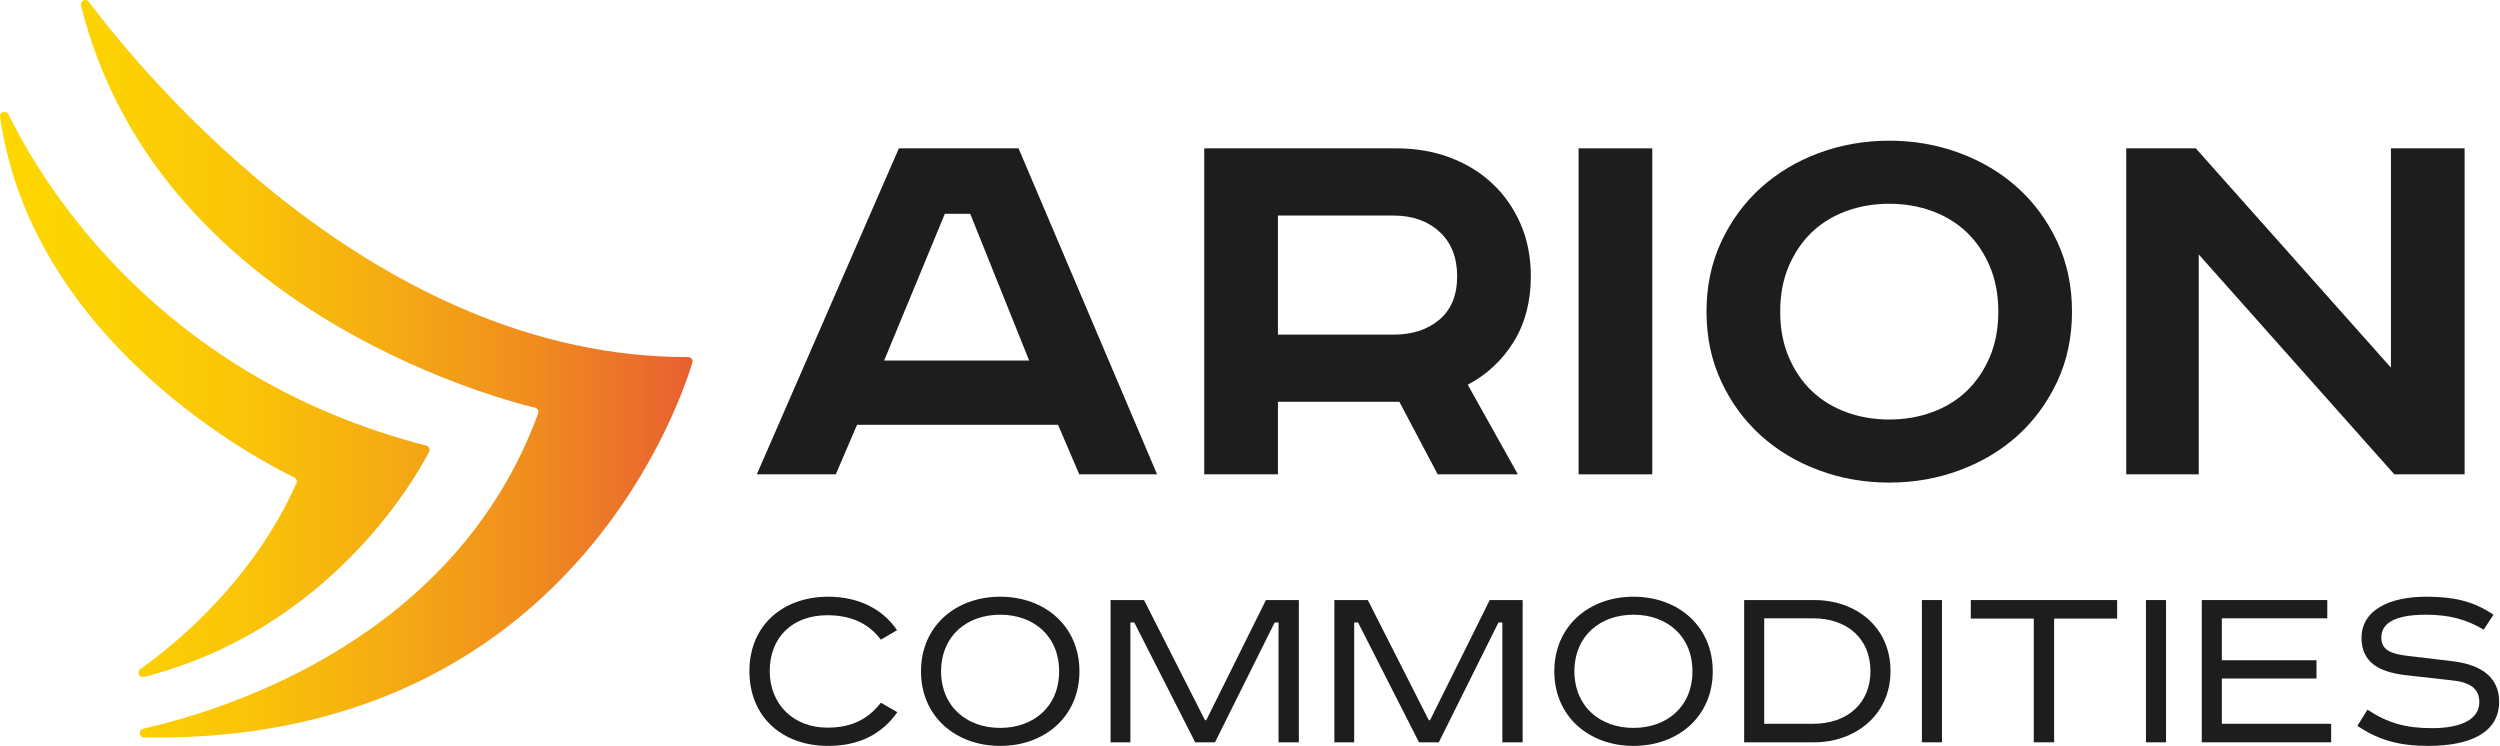 <svg width="610" height="182" viewBox="0 0 610 182" fill="none" xmlns="http://www.w3.org/2000/svg">
<g clip-path="url(#clip0_1_2)">
<path d="M168.932 88.497C165.396 100.142 137.01 181.581 35.174 179.939C33.906 179.919 33.701 178.092 34.938 177.809C56.793 172.815 111.454 155.159 131.298 100.904C131.519 100.301 131.167 99.631 130.543 99.48C119.787 96.868 38.056 74.736 19.763 1.346C19.48 0.211 20.967 -0.505 21.67 0.43C35.152 18.37 91.887 87.272 167.896 87.129C168.618 87.128 169.142 87.806 168.932 88.497ZM35.161 165.158C80.154 153.662 101.019 117.321 104.703 110.252C105.023 109.638 104.678 108.898 104.007 108.726C38.701 91.942 10.348 44.841 2.052 27.881C1.513 26.78 -0.16 27.294 0.012 28.507C7.843 83.708 63.811 112.634 71.806 116.503C72.332 116.758 72.566 117.391 72.328 117.924C61.705 141.684 43.065 156.986 34.251 163.245C33.274 163.939 34 165.455 35.161 165.158Z" fill="url(#paint0_linear_1_2)"/>
<path d="M248.526 36.195L282.329 115.739H263.342L258.164 103.656H209.114L203.936 115.739H184.661L219.327 36.195H248.526V36.195ZM215.731 87.978H251.116L236.732 52.161H230.546L215.731 87.978Z" fill="#1D1D1D"/>
<path d="M340.729 36.195C345.426 36.195 349.766 36.939 353.746 38.425C357.725 39.913 361.176 42.021 364.103 44.754C367.027 47.487 369.328 50.773 371.007 54.607C372.684 58.444 373.524 62.711 373.524 67.409C373.524 73.547 372.133 78.869 369.353 83.375C366.57 87.883 362.831 91.383 358.133 93.875L370.36 115.739H350.798L341.448 98.047H311.817V115.739H293.837V36.195H340.729ZM311.816 81.649H340.009C344.612 81.649 348.352 80.426 351.229 77.981C354.106 75.536 355.544 72.012 355.544 67.409C355.544 62.806 354.106 59.188 351.229 56.549C348.352 53.913 344.612 52.593 340.009 52.593H311.816V81.649Z" fill="#1D1D1D"/>
<path d="M403.155 36.195V115.739H385.175V36.195H403.155Z" fill="#1D1D1D"/>
<path d="M505.568 76.039C505.568 82.273 504.368 87.955 501.972 93.084C499.574 98.216 496.362 102.603 492.335 106.246C488.308 109.891 483.583 112.718 478.167 114.732C472.749 116.746 467.019 117.753 460.978 117.753C454.937 117.753 449.206 116.746 443.789 114.732C438.371 112.718 433.648 109.891 429.621 106.246C425.593 102.603 422.38 98.216 419.984 93.084C417.586 87.956 416.388 82.274 416.388 76.039C416.388 69.807 417.586 64.125 419.984 58.994C422.38 53.865 425.593 49.478 429.621 45.833C433.649 42.19 438.371 39.36 443.789 37.346C449.206 35.332 454.937 34.326 460.978 34.326C467.02 34.326 472.749 35.332 478.167 37.346C483.583 39.36 488.308 42.19 492.335 45.833C496.363 49.478 499.574 53.865 501.972 58.994C504.368 64.125 505.568 69.807 505.568 76.039ZM434.367 76.039C434.367 80.163 435.061 83.856 436.452 87.114C437.841 90.375 439.711 93.133 442.062 95.385C444.41 97.639 447.215 99.365 450.477 100.563C453.736 101.763 457.237 102.361 460.977 102.361C464.717 102.361 468.216 101.763 471.478 100.563C474.737 99.365 477.542 97.639 479.893 95.385C482.241 93.133 484.112 90.375 485.503 87.114C486.892 83.855 487.588 80.163 487.588 76.039C487.588 71.917 486.891 68.224 485.503 64.963C484.112 61.704 482.242 58.946 479.893 56.693C477.542 54.441 474.737 52.715 471.478 51.514C468.217 50.316 464.718 49.716 460.977 49.716C457.237 49.716 453.736 50.316 450.477 51.514C447.216 52.714 444.411 54.441 442.062 56.693C439.711 58.947 437.841 61.705 436.452 64.963C435.061 68.225 434.367 71.917 434.367 76.039Z" fill="#1D1D1D"/>
<path d="M535.774 36.195L583.386 89.704V36.195H601.366V115.739H584.211L536.493 62.087V115.739H518.801V36.195H535.774Z" fill="#1D1D1D"/>
<path d="M214.928 156.079C212.041 152.25 207.836 150.116 201.874 150.116C193.338 150.116 187.815 155.514 187.815 163.736C187.815 171.77 193.526 177.544 201.874 177.544C207.961 177.544 211.916 175.348 214.928 171.456L218.945 173.778C215.305 178.988 209.782 182 202.062 182C190.953 182 182.857 175.033 182.857 163.736C182.857 152.502 191.142 145.598 202.062 145.598C209.469 145.598 215.305 148.548 218.883 153.757L214.928 156.079Z" fill="#1D1D1D"/>
<path d="M244.052 182C233.131 182 224.721 174.782 224.721 163.799C224.721 152.816 233.131 145.598 244.052 145.598C254.973 145.598 263.383 152.816 263.383 163.799C263.383 174.782 254.973 182 244.052 182ZM244.052 177.606C252.086 177.606 258.425 172.522 258.425 163.798C258.425 155.074 252.086 149.99 244.052 149.99C235.956 149.99 229.679 155.074 229.617 163.798C229.68 172.523 235.956 177.606 244.052 177.606Z" fill="#1D1D1D"/>
<path d="M279.139 146.414L294.013 175.724H294.327L308.888 146.414H316.922V181.122H311.963V151.875H311.022L296.461 181.122H291.628L276.754 151.875H275.812V181.122H270.979V146.414H279.139V146.414Z" fill="#1D1D1D"/>
<path d="M333.745 146.414L348.62 175.724H348.934L363.495 146.414H371.529V181.122H366.571V151.875H365.629L351.068 181.122H346.236L331.361 151.875H330.42V181.122H325.587V146.414H333.745V146.414Z" fill="#1D1D1D"/>
<path d="M398.582 182C387.661 182 379.251 174.782 379.251 163.799C379.251 152.816 387.661 145.598 398.582 145.598C409.503 145.598 417.913 152.816 417.913 163.799C417.913 174.782 409.503 182 398.582 182ZM398.582 177.606C406.616 177.606 412.955 172.522 412.955 163.798C412.955 155.074 406.616 149.99 398.582 149.99C390.486 149.99 384.209 155.074 384.147 163.798C384.21 172.523 390.486 177.606 398.582 177.606Z" fill="#1D1D1D"/>
<path d="M442.707 146.414C452.749 146.414 461.285 152.878 461.285 163.736C461.285 174.594 452.498 181.121 442.707 181.121H425.573V146.413H442.707V146.414ZM430.468 176.603H442.393C450.866 176.603 456.389 171.519 456.389 163.737C456.389 155.954 450.866 150.871 442.393 150.871H430.468V176.603Z" fill="#1D1D1D"/>
<path d="M473.839 146.414V181.122H468.944V146.414H473.839Z" fill="#1D1D1D"/>
<path d="M516.581 146.414V150.933H501.204V181.122H496.245V150.933H480.869V146.414H516.581Z" fill="#1D1D1D"/>
<path d="M528.509 146.414V181.122H523.614V146.414H528.509Z" fill="#1D1D1D"/>
<path d="M567.861 146.414V150.87H542.128V161.1H565.224V165.556H542.128V176.603H568.802V181.122H537.233V146.414H567.861V146.414Z" fill="#1D1D1D"/>
<path d="M606.023 153.631C601.755 151.12 597.676 149.991 591.902 149.991C583.366 149.991 581.044 152.627 581.044 155.577C581.044 158.715 583.617 159.594 587.509 160.033L598.555 161.351C605.584 162.23 609.789 165.368 609.789 171.205C609.789 178.674 602.886 182 592.467 182C585.626 182 580.48 180.682 575.208 177.105L577.655 173.151C582.55 176.415 587.007 177.67 593.409 177.67C600.438 177.67 604.957 175.536 604.957 171.331C604.957 168.004 602.698 166.436 598.179 165.996L587.007 164.741C580.48 163.988 576.212 161.603 576.212 155.64C576.212 148.674 583.367 145.598 591.903 145.598C598.116 145.598 603.137 146.414 608.409 149.992L606.023 153.631Z" fill="#1D1D1D"/>
</g>
<defs>
<linearGradient id="paint0_linear_1_2" x1="1.04603e-05" y1="89.982" x2="168.979" y2="89.982" gradientUnits="userSpaceOnUse">
<stop stop-color="#FDD700"/>
<stop offset="0.162" stop-color="#FCD202"/>
<stop offset="0.353" stop-color="#FAC408"/>
<stop offset="0.559" stop-color="#F5AC12"/>
<stop offset="0.775" stop-color="#F08B1F"/>
<stop offset="0.998" stop-color="#E86031"/>
<stop offset="1" stop-color="#E86031"/>
</linearGradient>
<clipPath id="clip0_1_2">
<rect width="609.788" height="182" fill="white"/>
</clipPath>
</defs>
</svg>
